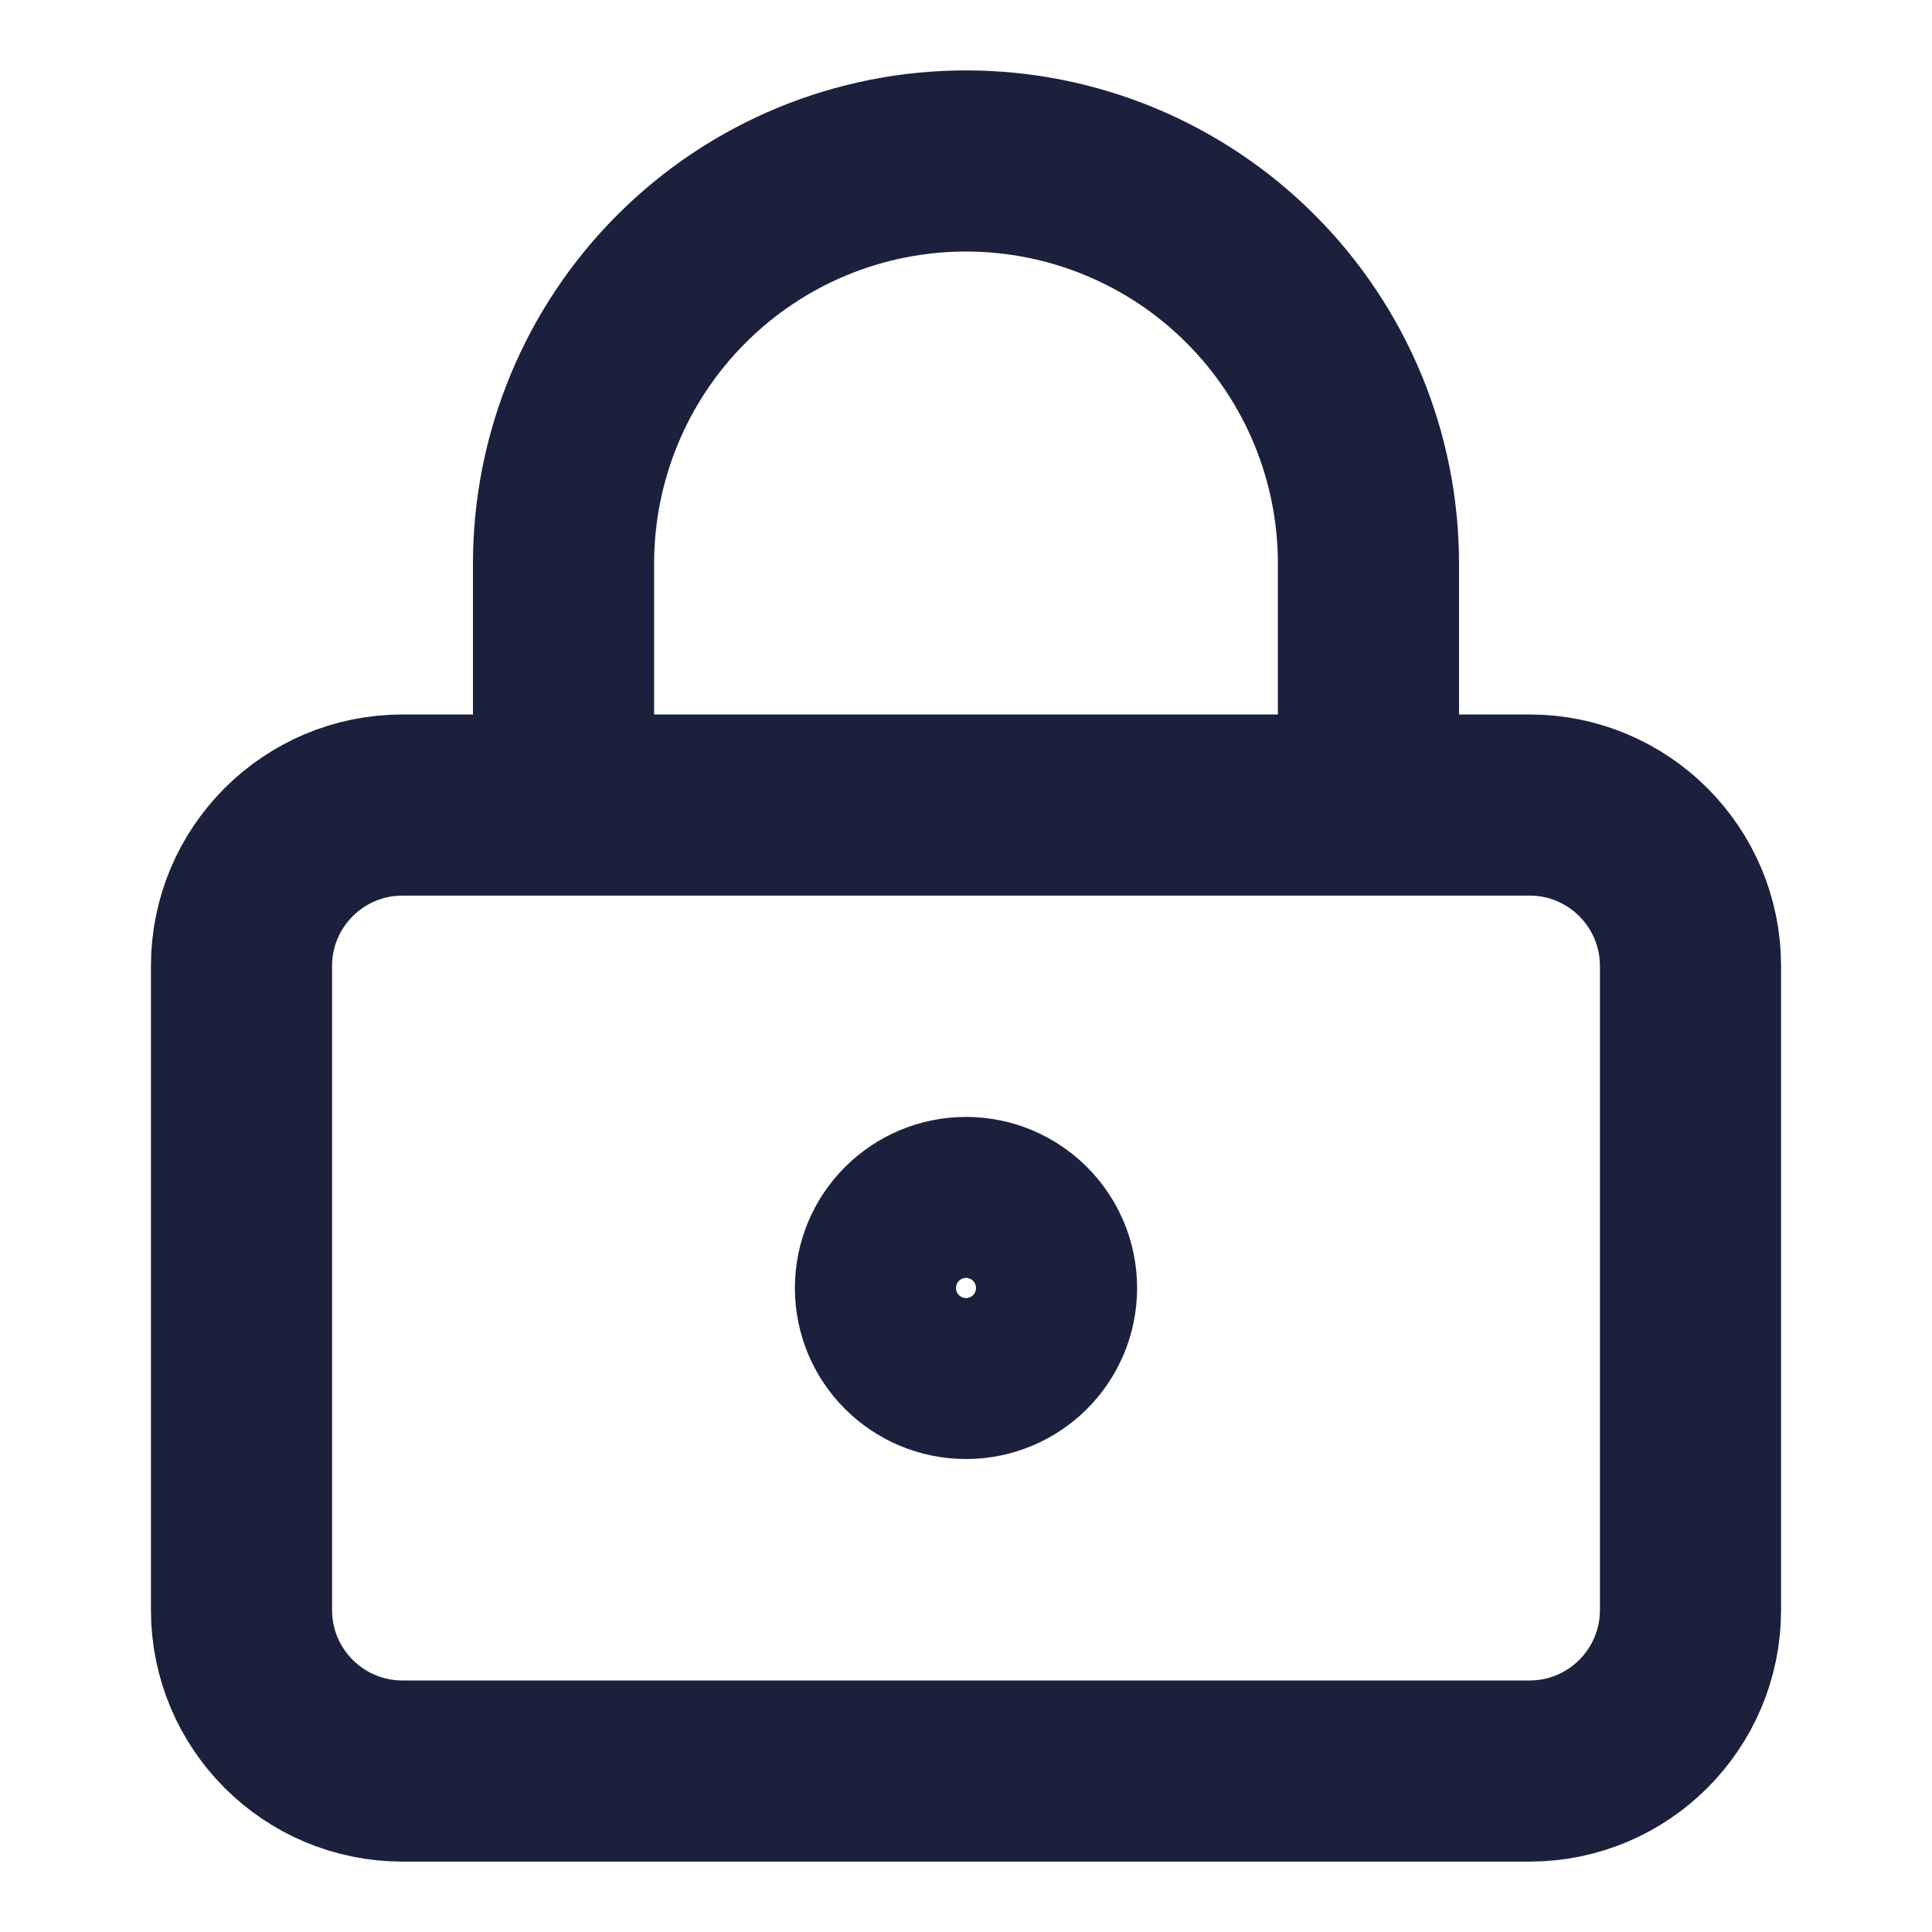 <svg width="16" height="16" viewBox="0 0 16 16" fill="none" xmlns="http://www.w3.org/2000/svg">
<g id="lucide/lock-keyhole">
<path id="Vector" d="M4.667 6.667V4.667C4.667 3.783 5.018 2.935 5.643 2.31C6.268 1.684 7.116 1.333 8 1.333C8.884 1.333 9.732 1.684 10.357 2.31C10.982 2.935 11.333 3.783 11.333 4.667V6.667M8.667 10.667C8.667 11.035 8.368 11.333 8 11.333C7.632 11.333 7.333 11.035 7.333 10.667C7.333 10.298 7.632 10 8 10C8.368 10 8.667 10.298 8.667 10.667ZM3.333 6.667H12.667C13.403 6.667 14 7.264 14 8V13.333C14 14.07 13.403 14.667 12.667 14.667H3.333C2.597 14.667 2 14.07 2 13.333V8C2 7.264 2.597 6.667 3.333 6.667Z" stroke="#1B203D" stroke-width="1.5" stroke-linecap="round" stroke-linejoin="round"/>
</g>
</svg>
